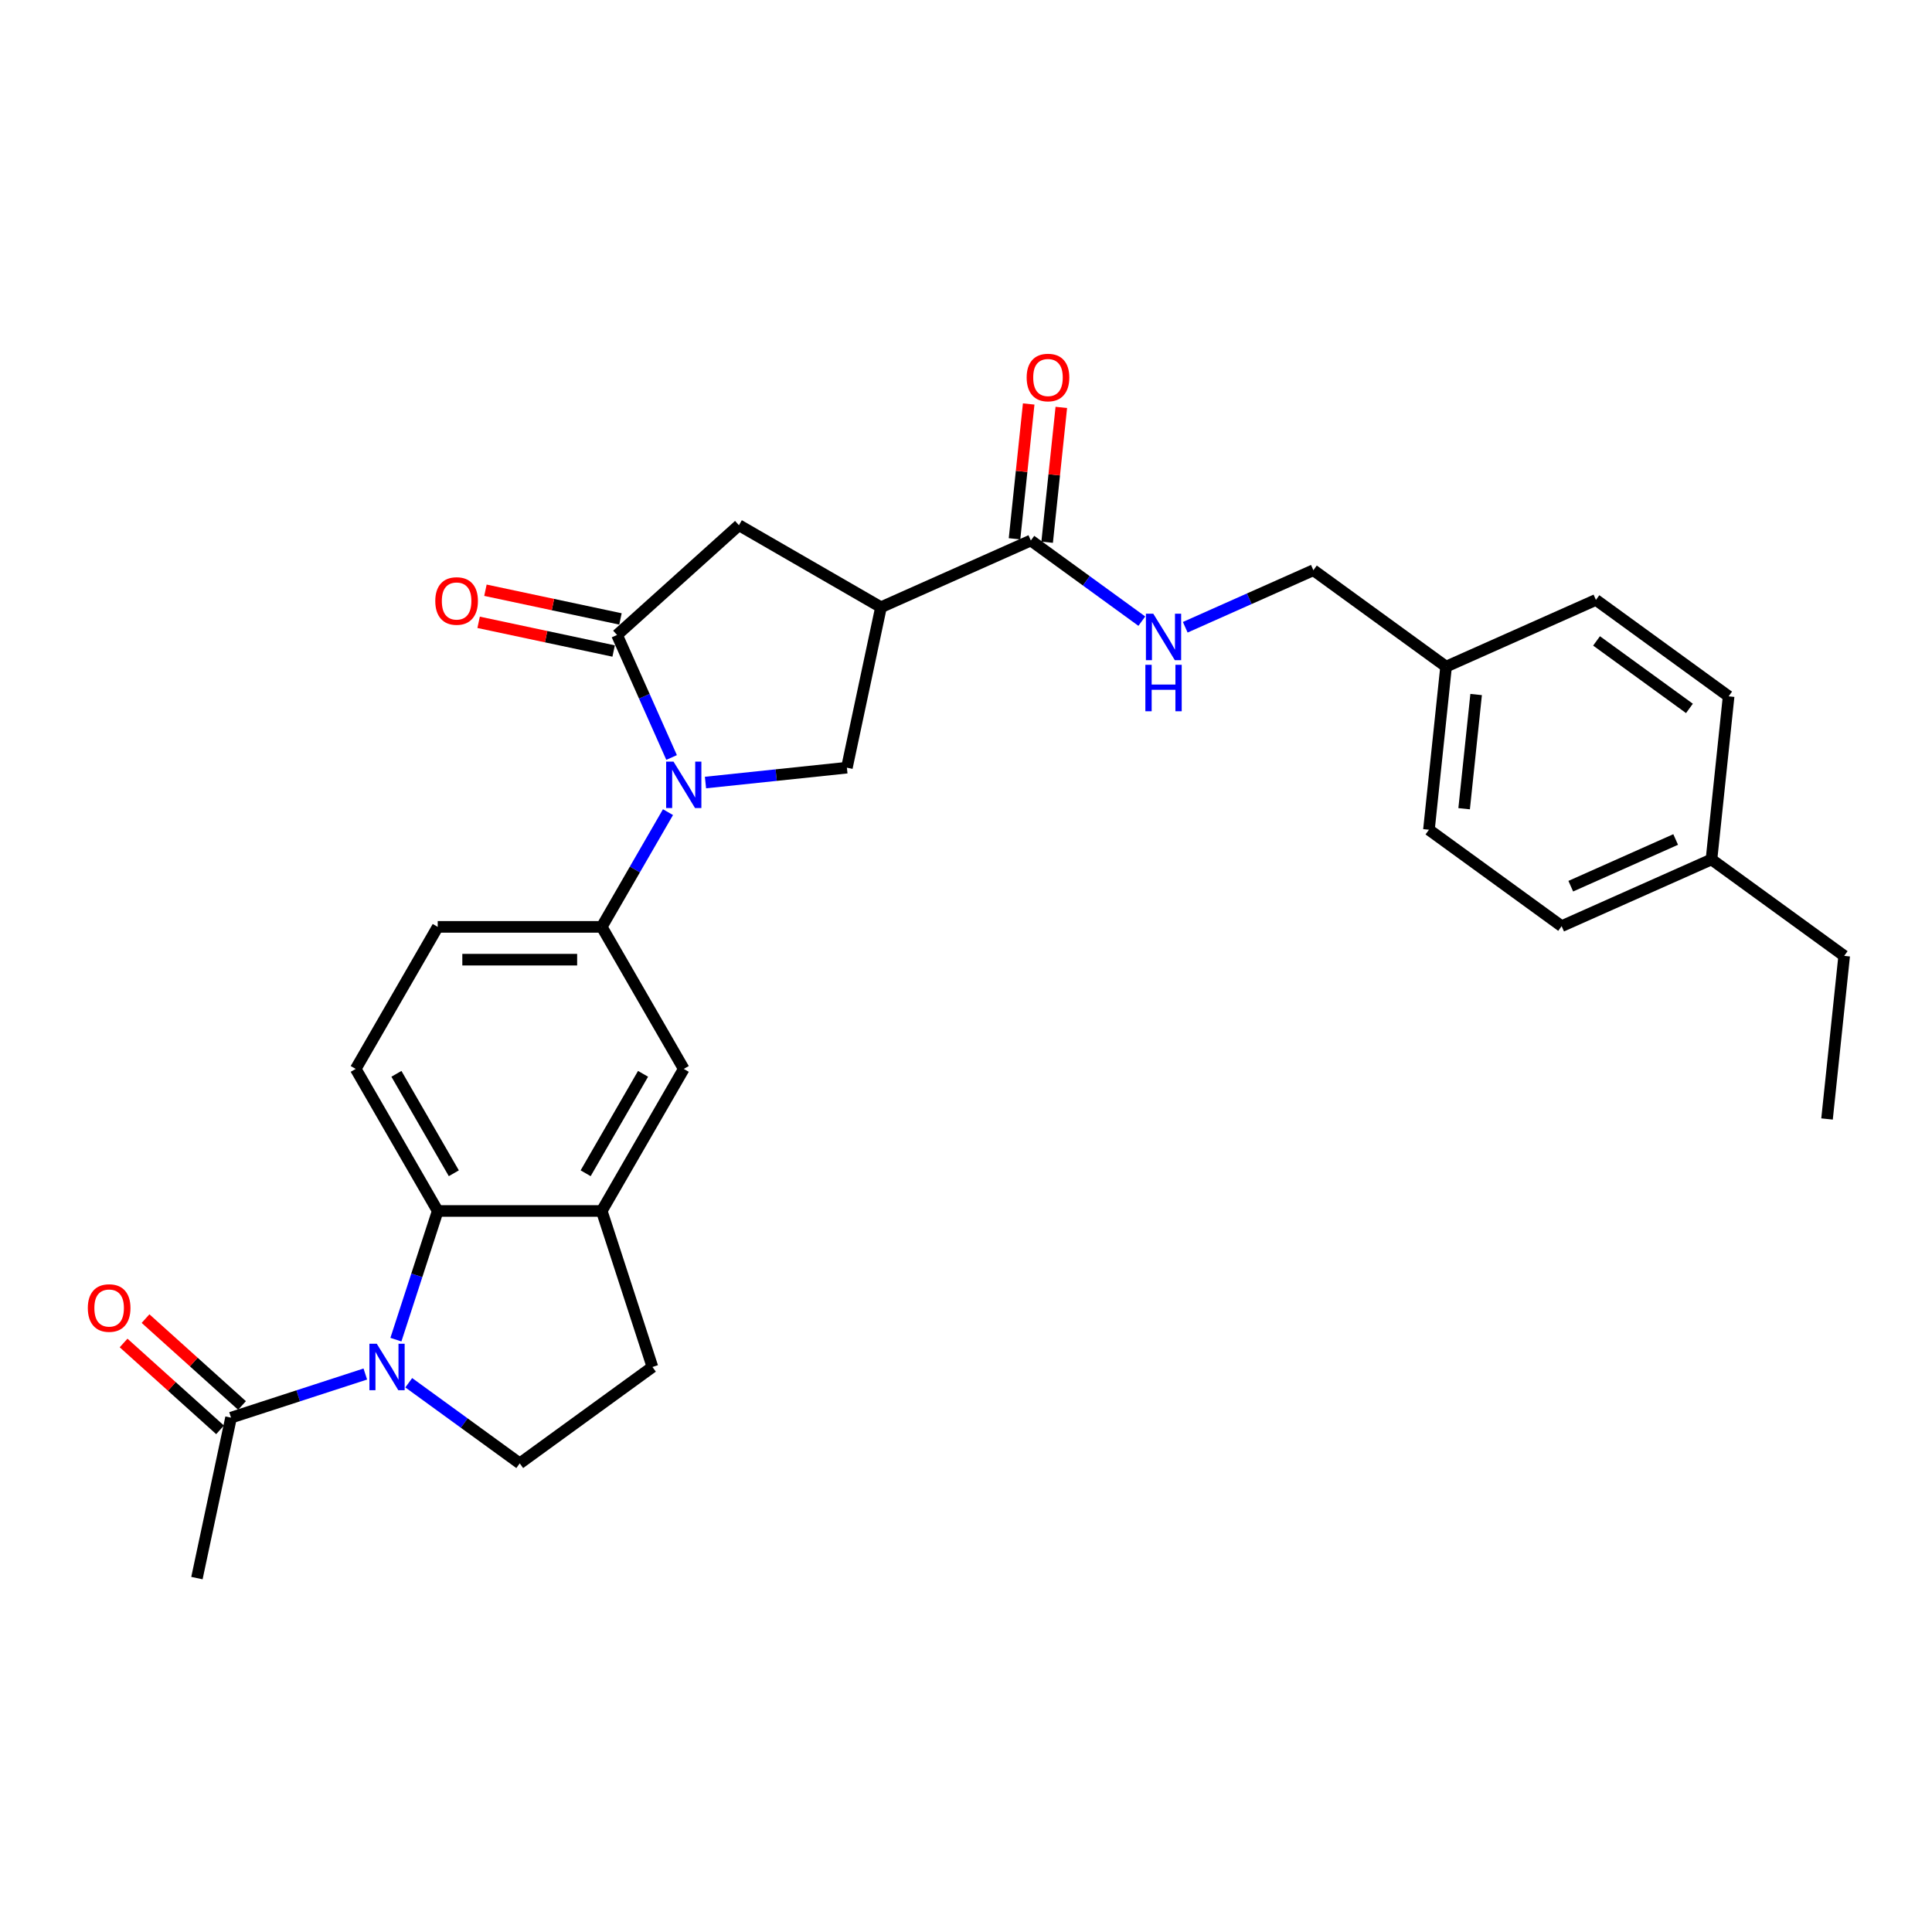<?xml version='1.0' encoding='iso-8859-1'?>
<svg version='1.1' baseProfile='full'
              xmlns='http://www.w3.org/2000/svg'
                      xmlns:rdkit='http://www.rdkit.org/xml'
                      xmlns:xlink='http://www.w3.org/1999/xlink'
                  xml:space='preserve'
width='1000px' height='1000px' viewBox='0 0 1000 1000'>
<!-- END OF HEADER -->
<rect style='opacity:1.0;fill:#FFFFFF;stroke:none' width='1000' height='1000' x='0' y='0'> </rect>
<path class='bond-1' d='M 347.616,392.077 L 333.499,360.369' style='fill:none;fill-rule:evenodd;stroke:#0000FF;stroke-width:6px;stroke-linecap:butt;stroke-linejoin:miter;stroke-opacity:1' />
<path class='bond-1' d='M 333.499,360.369 L 319.382,328.662' style='fill:none;fill-rule:evenodd;stroke:#000000;stroke-width:6px;stroke-linecap:butt;stroke-linejoin:miter;stroke-opacity:1' />
<path class='bond-4' d='M 365.154,405.04 L 401.751,401.193' style='fill:none;fill-rule:evenodd;stroke:#0000FF;stroke-width:6px;stroke-linecap:butt;stroke-linejoin:miter;stroke-opacity:1' />
<path class='bond-4' d='M 401.751,401.193 L 438.348,397.347' style='fill:none;fill-rule:evenodd;stroke:#000000;stroke-width:6px;stroke-linecap:butt;stroke-linejoin:miter;stroke-opacity:1' />
<path class='bond-5' d='M 345.747,420.366 L 328.606,450.056' style='fill:none;fill-rule:evenodd;stroke:#0000FF;stroke-width:6px;stroke-linecap:butt;stroke-linejoin:miter;stroke-opacity:1' />
<path class='bond-5' d='M 328.606,450.056 L 311.464,479.747' style='fill:none;fill-rule:evenodd;stroke:#000000;stroke-width:6px;stroke-linecap:butt;stroke-linejoin:miter;stroke-opacity:1' />
<path class='bond-0' d='M 204.924,693.397 L 215.744,660.097' style='fill:none;fill-rule:evenodd;stroke:#0000FF;stroke-width:6px;stroke-linecap:butt;stroke-linejoin:miter;stroke-opacity:1' />
<path class='bond-0' d='M 215.744,660.097 L 226.564,626.797' style='fill:none;fill-rule:evenodd;stroke:#000000;stroke-width:6px;stroke-linecap:butt;stroke-linejoin:miter;stroke-opacity:1' />
<path class='bond-8' d='M 189.088,711.194 L 154.336,722.485' style='fill:none;fill-rule:evenodd;stroke:#0000FF;stroke-width:6px;stroke-linecap:butt;stroke-linejoin:miter;stroke-opacity:1' />
<path class='bond-8' d='M 154.336,722.485 L 119.584,733.777' style='fill:none;fill-rule:evenodd;stroke:#000000;stroke-width:6px;stroke-linecap:butt;stroke-linejoin:miter;stroke-opacity:1' />
<path class='bond-31' d='M 211.569,715.708 L 240.292,736.576' style='fill:none;fill-rule:evenodd;stroke:#0000FF;stroke-width:6px;stroke-linecap:butt;stroke-linejoin:miter;stroke-opacity:1' />
<path class='bond-31' d='M 240.292,736.576 L 269.014,757.444' style='fill:none;fill-rule:evenodd;stroke:#000000;stroke-width:6px;stroke-linecap:butt;stroke-linejoin:miter;stroke-opacity:1' />
<path class='bond-9' d='M 319.382,328.662 L 382.474,271.853' style='fill:none;fill-rule:evenodd;stroke:#000000;stroke-width:6px;stroke-linecap:butt;stroke-linejoin:miter;stroke-opacity:1' />
<path class='bond-14' d='M 321.147,320.357 L 286.204,312.93' style='fill:none;fill-rule:evenodd;stroke:#000000;stroke-width:6px;stroke-linecap:butt;stroke-linejoin:miter;stroke-opacity:1' />
<path class='bond-14' d='M 286.204,312.93 L 251.262,305.503' style='fill:none;fill-rule:evenodd;stroke:#FF0000;stroke-width:6px;stroke-linecap:butt;stroke-linejoin:miter;stroke-opacity:1' />
<path class='bond-14' d='M 317.617,336.966 L 282.674,329.539' style='fill:none;fill-rule:evenodd;stroke:#000000;stroke-width:6px;stroke-linecap:butt;stroke-linejoin:miter;stroke-opacity:1' />
<path class='bond-14' d='M 282.674,329.539 L 247.732,322.112' style='fill:none;fill-rule:evenodd;stroke:#FF0000;stroke-width:6px;stroke-linecap:butt;stroke-linejoin:miter;stroke-opacity:1' />
<path class='bond-2' d='M 456,314.303 L 438.348,397.347' style='fill:none;fill-rule:evenodd;stroke:#000000;stroke-width:6px;stroke-linecap:butt;stroke-linejoin:miter;stroke-opacity:1' />
<path class='bond-6' d='M 456,314.303 L 533.559,279.771' style='fill:none;fill-rule:evenodd;stroke:#000000;stroke-width:6px;stroke-linecap:butt;stroke-linejoin:miter;stroke-opacity:1' />
<path class='bond-29' d='M 456,314.303 L 382.474,271.853' style='fill:none;fill-rule:evenodd;stroke:#000000;stroke-width:6px;stroke-linecap:butt;stroke-linejoin:miter;stroke-opacity:1' />
<path class='bond-3' d='M 226.564,626.797 L 184.114,553.272' style='fill:none;fill-rule:evenodd;stroke:#000000;stroke-width:6px;stroke-linecap:butt;stroke-linejoin:miter;stroke-opacity:1' />
<path class='bond-3' d='M 234.902,607.278 L 205.187,555.811' style='fill:none;fill-rule:evenodd;stroke:#000000;stroke-width:6px;stroke-linecap:butt;stroke-linejoin:miter;stroke-opacity:1' />
<path class='bond-30' d='M 226.564,626.797 L 311.464,626.797' style='fill:none;fill-rule:evenodd;stroke:#000000;stroke-width:6px;stroke-linecap:butt;stroke-linejoin:miter;stroke-opacity:1' />
<path class='bond-11' d='M 311.464,479.747 L 353.914,553.272' style='fill:none;fill-rule:evenodd;stroke:#000000;stroke-width:6px;stroke-linecap:butt;stroke-linejoin:miter;stroke-opacity:1' />
<path class='bond-16' d='M 311.464,479.747 L 226.564,479.747' style='fill:none;fill-rule:evenodd;stroke:#000000;stroke-width:6px;stroke-linecap:butt;stroke-linejoin:miter;stroke-opacity:1' />
<path class='bond-16' d='M 298.729,496.727 L 239.299,496.727' style='fill:none;fill-rule:evenodd;stroke:#000000;stroke-width:6px;stroke-linecap:butt;stroke-linejoin:miter;stroke-opacity:1' />
<path class='bond-13' d='M 533.559,279.771 L 562.282,300.639' style='fill:none;fill-rule:evenodd;stroke:#000000;stroke-width:6px;stroke-linecap:butt;stroke-linejoin:miter;stroke-opacity:1' />
<path class='bond-13' d='M 562.282,300.639 L 591.004,321.507' style='fill:none;fill-rule:evenodd;stroke:#0000FF;stroke-width:6px;stroke-linecap:butt;stroke-linejoin:miter;stroke-opacity:1' />
<path class='bond-17' d='M 542.003,280.658 L 545.67,245.768' style='fill:none;fill-rule:evenodd;stroke:#000000;stroke-width:6px;stroke-linecap:butt;stroke-linejoin:miter;stroke-opacity:1' />
<path class='bond-17' d='M 545.67,245.768 L 549.337,210.877' style='fill:none;fill-rule:evenodd;stroke:#FF0000;stroke-width:6px;stroke-linecap:butt;stroke-linejoin:miter;stroke-opacity:1' />
<path class='bond-17' d='M 525.116,278.883 L 528.783,243.993' style='fill:none;fill-rule:evenodd;stroke:#000000;stroke-width:6px;stroke-linecap:butt;stroke-linejoin:miter;stroke-opacity:1' />
<path class='bond-17' d='M 528.783,243.993 L 532.45,209.102' style='fill:none;fill-rule:evenodd;stroke:#FF0000;stroke-width:6px;stroke-linecap:butt;stroke-linejoin:miter;stroke-opacity:1' />
<path class='bond-7' d='M 311.464,626.797 L 353.914,553.272' style='fill:none;fill-rule:evenodd;stroke:#000000;stroke-width:6px;stroke-linecap:butt;stroke-linejoin:miter;stroke-opacity:1' />
<path class='bond-7' d='M 303.126,607.278 L 332.841,555.811' style='fill:none;fill-rule:evenodd;stroke:#000000;stroke-width:6px;stroke-linecap:butt;stroke-linejoin:miter;stroke-opacity:1' />
<path class='bond-15' d='M 311.464,626.797 L 337.699,707.542' style='fill:none;fill-rule:evenodd;stroke:#000000;stroke-width:6px;stroke-linecap:butt;stroke-linejoin:miter;stroke-opacity:1' />
<path class='bond-18' d='M 125.265,727.468 L 100.298,704.988' style='fill:none;fill-rule:evenodd;stroke:#000000;stroke-width:6px;stroke-linecap:butt;stroke-linejoin:miter;stroke-opacity:1' />
<path class='bond-18' d='M 100.298,704.988 L 75.332,682.508' style='fill:none;fill-rule:evenodd;stroke:#FF0000;stroke-width:6px;stroke-linecap:butt;stroke-linejoin:miter;stroke-opacity:1' />
<path class='bond-18' d='M 113.903,740.086 L 88.937,717.606' style='fill:none;fill-rule:evenodd;stroke:#000000;stroke-width:6px;stroke-linecap:butt;stroke-linejoin:miter;stroke-opacity:1' />
<path class='bond-18' d='M 88.937,717.606 L 63.97,695.126' style='fill:none;fill-rule:evenodd;stroke:#FF0000;stroke-width:6px;stroke-linecap:butt;stroke-linejoin:miter;stroke-opacity:1' />
<path class='bond-26' d='M 119.584,733.777 L 101.933,816.821' style='fill:none;fill-rule:evenodd;stroke:#000000;stroke-width:6px;stroke-linecap:butt;stroke-linejoin:miter;stroke-opacity:1' />
<path class='bond-10' d='M 269.014,757.444 L 337.699,707.542' style='fill:none;fill-rule:evenodd;stroke:#000000;stroke-width:6px;stroke-linecap:butt;stroke-linejoin:miter;stroke-opacity:1' />
<path class='bond-12' d='M 184.114,553.272 L 226.564,479.747' style='fill:none;fill-rule:evenodd;stroke:#000000;stroke-width:6px;stroke-linecap:butt;stroke-linejoin:miter;stroke-opacity:1' />
<path class='bond-19' d='M 613.485,324.669 L 646.645,309.905' style='fill:none;fill-rule:evenodd;stroke:#0000FF;stroke-width:6px;stroke-linecap:butt;stroke-linejoin:miter;stroke-opacity:1' />
<path class='bond-19' d='M 646.645,309.905 L 679.804,295.142' style='fill:none;fill-rule:evenodd;stroke:#000000;stroke-width:6px;stroke-linecap:butt;stroke-linejoin:miter;stroke-opacity:1' />
<path class='bond-20' d='M 679.804,295.142 L 748.49,345.045' style='fill:none;fill-rule:evenodd;stroke:#000000;stroke-width:6px;stroke-linecap:butt;stroke-linejoin:miter;stroke-opacity:1' />
<path class='bond-22' d='M 748.49,345.045 L 826.049,310.513' style='fill:none;fill-rule:evenodd;stroke:#000000;stroke-width:6px;stroke-linecap:butt;stroke-linejoin:miter;stroke-opacity:1' />
<path class='bond-23' d='M 748.49,345.045 L 739.615,429.479' style='fill:none;fill-rule:evenodd;stroke:#000000;stroke-width:6px;stroke-linecap:butt;stroke-linejoin:miter;stroke-opacity:1' />
<path class='bond-23' d='M 764.045,359.485 L 757.833,418.589' style='fill:none;fill-rule:evenodd;stroke:#000000;stroke-width:6px;stroke-linecap:butt;stroke-linejoin:miter;stroke-opacity:1' />
<path class='bond-21' d='M 885.86,444.85 L 808.3,479.382' style='fill:none;fill-rule:evenodd;stroke:#000000;stroke-width:6px;stroke-linecap:butt;stroke-linejoin:miter;stroke-opacity:1' />
<path class='bond-21' d='M 867.32,434.518 L 813.028,458.69' style='fill:none;fill-rule:evenodd;stroke:#000000;stroke-width:6px;stroke-linecap:butt;stroke-linejoin:miter;stroke-opacity:1' />
<path class='bond-27' d='M 885.86,444.85 L 954.545,494.753' style='fill:none;fill-rule:evenodd;stroke:#000000;stroke-width:6px;stroke-linecap:butt;stroke-linejoin:miter;stroke-opacity:1' />
<path class='bond-32' d='M 885.86,444.85 L 894.735,360.415' style='fill:none;fill-rule:evenodd;stroke:#000000;stroke-width:6px;stroke-linecap:butt;stroke-linejoin:miter;stroke-opacity:1' />
<path class='bond-25' d='M 826.049,310.513 L 894.735,360.415' style='fill:none;fill-rule:evenodd;stroke:#000000;stroke-width:6px;stroke-linecap:butt;stroke-linejoin:miter;stroke-opacity:1' />
<path class='bond-25' d='M 826.372,331.735 L 874.451,366.667' style='fill:none;fill-rule:evenodd;stroke:#000000;stroke-width:6px;stroke-linecap:butt;stroke-linejoin:miter;stroke-opacity:1' />
<path class='bond-24' d='M 739.615,429.479 L 808.3,479.382' style='fill:none;fill-rule:evenodd;stroke:#000000;stroke-width:6px;stroke-linecap:butt;stroke-linejoin:miter;stroke-opacity:1' />
<path class='bond-28' d='M 954.545,494.753 L 945.671,579.187' style='fill:none;fill-rule:evenodd;stroke:#000000;stroke-width:6px;stroke-linecap:butt;stroke-linejoin:miter;stroke-opacity:1' />
<path  class='atom-0' d='M 348.599 394.2
L 356.478 406.935
Q 357.259 408.191, 358.515 410.466
Q 359.772 412.742, 359.84 412.878
L 359.84 394.2
L 363.032 394.2
L 363.032 418.243
L 359.738 418.243
L 351.282 404.32
Q 350.297 402.69, 349.244 400.822
Q 348.225 398.954, 347.92 398.377
L 347.92 418.243
L 344.795 418.243
L 344.795 394.2
L 348.599 394.2
' fill='#0000FF'/>
<path  class='atom-1' d='M 195.014 695.52
L 202.893 708.255
Q 203.674 709.511, 204.93 711.787
Q 206.187 714.062, 206.255 714.198
L 206.255 695.52
L 209.447 695.52
L 209.447 719.563
L 206.153 719.563
L 197.697 705.64
Q 196.712 704.01, 195.659 702.142
Q 194.64 700.274, 194.335 699.697
L 194.335 719.563
L 191.21 719.563
L 191.21 695.52
L 195.014 695.52
' fill='#0000FF'/>
<path  class='atom-14' d='M 596.93 317.652
L 604.809 330.387
Q 605.59 331.643, 606.846 333.919
Q 608.103 336.194, 608.171 336.33
L 608.171 317.652
L 611.363 317.652
L 611.363 341.695
L 608.069 341.695
L 599.613 327.772
Q 598.628 326.142, 597.575 324.274
Q 596.556 322.406, 596.251 321.829
L 596.251 341.695
L 593.126 341.695
L 593.126 317.652
L 596.93 317.652
' fill='#0000FF'/>
<path  class='atom-14' d='M 592.838 344.1
L 596.098 344.1
L 596.098 354.322
L 608.391 354.322
L 608.391 344.1
L 611.652 344.1
L 611.652 368.143
L 608.391 368.143
L 608.391 357.038
L 596.098 357.038
L 596.098 368.143
L 592.838 368.143
L 592.838 344.1
' fill='#0000FF'/>
<path  class='atom-15' d='M 225.3 311.078
Q 225.3 305.305, 228.153 302.079
Q 231.006 298.852, 236.337 298.852
Q 241.669 298.852, 244.522 302.079
Q 247.374 305.305, 247.374 311.078
Q 247.374 316.919, 244.488 320.247
Q 241.601 323.541, 236.337 323.541
Q 231.04 323.541, 228.153 320.247
Q 225.3 316.953, 225.3 311.078
M 236.337 320.824
Q 240.005 320.824, 241.975 318.379
Q 243.978 315.9, 243.978 311.078
Q 243.978 306.358, 241.975 303.98
Q 240.005 301.569, 236.337 301.569
Q 232.67 301.569, 230.666 303.946
Q 228.696 306.324, 228.696 311.078
Q 228.696 315.934, 230.666 318.379
Q 232.67 320.824, 236.337 320.824
' fill='#FF0000'/>
<path  class='atom-18' d='M 531.397 195.404
Q 531.397 189.631, 534.25 186.405
Q 537.102 183.179, 542.434 183.179
Q 547.766 183.179, 550.618 186.405
Q 553.471 189.631, 553.471 195.404
Q 553.471 201.245, 550.584 204.573
Q 547.698 207.867, 542.434 207.867
Q 537.136 207.867, 534.25 204.573
Q 531.397 201.279, 531.397 195.404
M 542.434 205.151
Q 546.102 205.151, 548.071 202.706
Q 550.075 200.226, 550.075 195.404
Q 550.075 190.684, 548.071 188.307
Q 546.102 185.895, 542.434 185.895
Q 538.766 185.895, 536.763 188.273
Q 534.793 190.65, 534.793 195.404
Q 534.793 200.26, 536.763 202.706
Q 538.766 205.151, 542.434 205.151
' fill='#FF0000'/>
<path  class='atom-19' d='M 45.455 677.036
Q 45.455 671.263, 48.307 668.037
Q 51.16 664.81, 56.492 664.81
Q 61.823 664.81, 64.676 668.037
Q 67.528 671.263, 67.528 677.036
Q 67.528 682.877, 64.642 686.205
Q 61.755 689.499, 56.492 689.499
Q 51.194 689.499, 48.307 686.205
Q 45.455 682.911, 45.455 677.036
M 56.492 686.782
Q 60.159 686.782, 62.129 684.337
Q 64.132 681.858, 64.132 677.036
Q 64.132 672.316, 62.129 669.938
Q 60.159 667.527, 56.492 667.527
Q 52.824 667.527, 50.82 669.904
Q 48.85 672.282, 48.85 677.036
Q 48.85 681.892, 50.82 684.337
Q 52.824 686.782, 56.492 686.782
' fill='#FF0000'/>
</svg>
